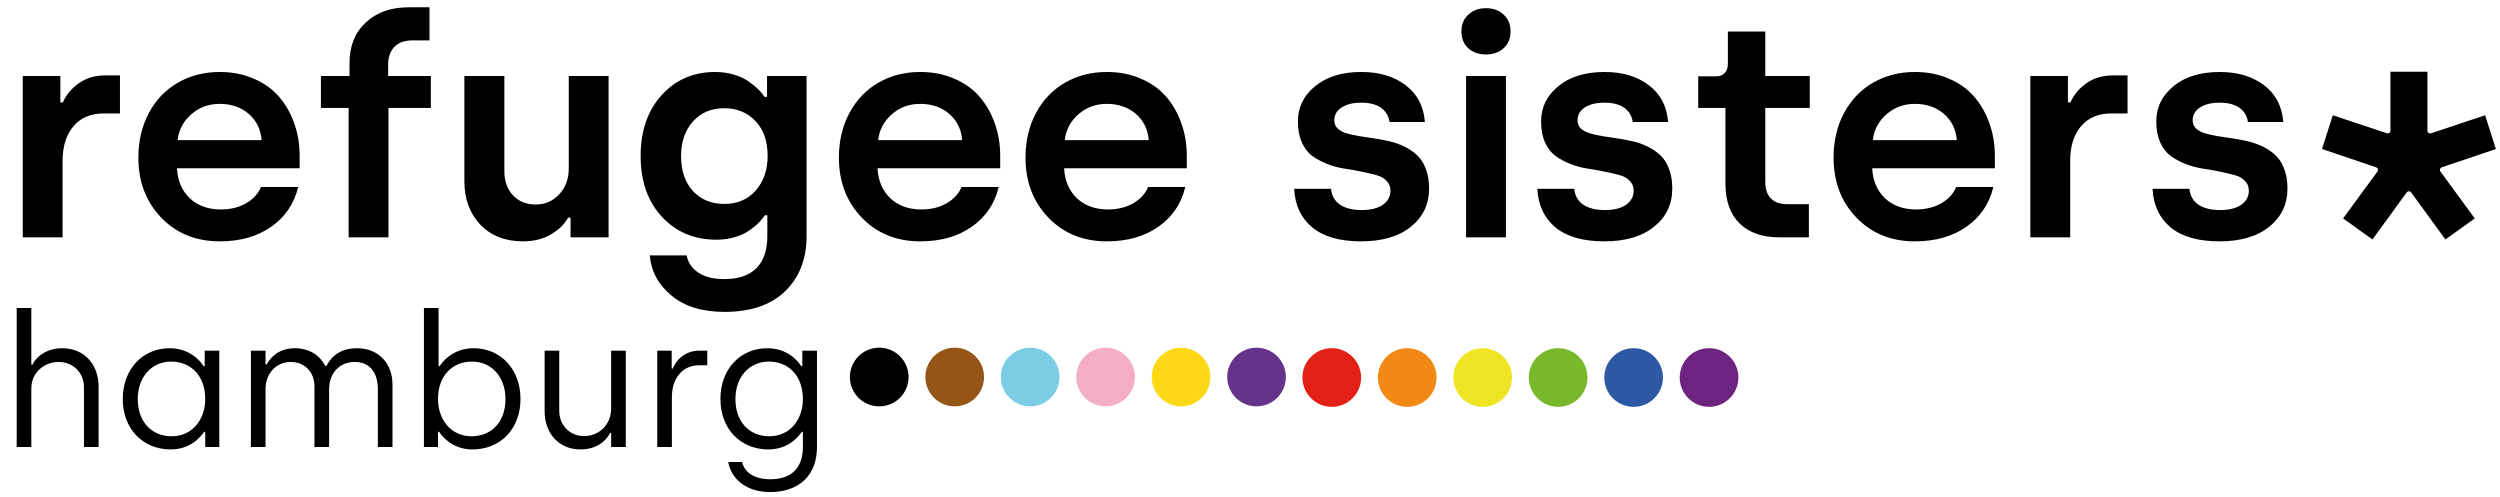 <?xml version="1.0" encoding="UTF-8"?> <svg xmlns="http://www.w3.org/2000/svg" width="453" height="90" viewBox="0 0 453 90" fill="none"><path d="M3.023 81V55.812H5.676V66.089H5.877C6.616 64.51 8.564 63.1 11.284 63.1C15.348 63.1 17.867 66.156 17.867 70.018V81H15.214V70.186C15.214 67.398 13.098 65.585 10.646 65.585C7.959 65.585 5.676 67.566 5.676 70.387V81H3.023ZM30.941 81.437C25.803 81.437 22.243 77.642 22.243 72.302C22.243 66.928 25.803 63.1 30.74 63.1C34.4 63.1 36.348 65.451 36.886 66.357H37.087V63.536H39.74V81H37.188V78.246H36.986C36.55 78.884 34.736 81.437 30.941 81.437ZM31.109 79.052C34.904 79.052 37.188 75.962 37.188 72.302C37.188 68.003 34.501 65.518 31.042 65.518C27.448 65.518 24.963 68.339 24.963 72.302C24.963 76.399 27.448 79.052 31.109 79.052ZM45.462 81V63.536H48.115V66.055H48.316C49.156 64.443 50.835 63.1 53.421 63.1C56.041 63.1 57.955 64.376 58.929 66.29H59.164C60.34 64.04 62.254 63.1 64.705 63.1C68.601 63.1 71.12 65.854 71.12 69.682V81H68.467V70.555C68.467 67.264 66.821 65.585 64.235 65.585C61.784 65.585 59.634 67.331 59.634 70.589V81H56.981V70.052C56.981 67.264 55.1 65.585 52.649 65.585C50.197 65.585 48.115 67.533 48.115 70.488V81H45.462ZM85.615 81.437C81.82 81.437 80.006 78.884 79.57 78.246H79.368V81H76.816V55.812H79.469V66.357H79.67C80.208 65.451 82.156 63.1 85.816 63.1C90.753 63.1 94.313 66.928 94.313 72.302C94.313 77.642 90.753 81.437 85.615 81.437ZM85.447 79.052C89.107 79.052 91.593 76.399 91.593 72.302C91.593 68.339 89.107 65.518 85.514 65.518C82.055 65.518 79.368 68.003 79.368 72.302C79.368 75.962 81.652 79.052 85.447 79.052ZM105.199 81.437C101.135 81.437 98.683 78.38 98.683 74.518V63.536H101.336V74.418C101.336 77.205 103.385 79.019 105.837 79.019C108.591 79.019 110.74 76.903 110.74 74.014V63.536H113.393V81H110.74V78.448H110.538C109.8 80.026 107.919 81.437 105.199 81.437ZM119.091 81V63.536H121.71V66.794H121.912C122.416 65.316 124.128 63.536 126.681 63.536H128.158V66.189H126.714C123.524 66.189 121.744 68.675 121.744 71.999V81H119.091ZM139.539 89.161C135.274 89.161 132.52 86.844 131.949 83.72H134.468C134.938 85.769 136.953 86.844 139.539 86.844C143.636 86.844 145.483 84.56 145.483 81V78.246H145.282C144.845 78.884 143.031 81.437 139.236 81.437C134.098 81.437 130.538 77.642 130.538 72.302C130.538 66.928 134.098 63.1 139.035 63.1C142.696 63.1 144.644 65.451 145.181 66.357H145.382V63.536H148.036V81C148.036 86.138 144.778 89.161 139.539 89.161ZM139.404 79.052C143.199 79.052 145.483 75.962 145.483 72.302C145.483 68.003 142.796 65.518 139.337 65.518C135.744 65.518 133.259 68.339 133.259 72.302C133.259 76.399 135.744 79.052 139.404 79.052Z" fill="black"></path><path d="M4.125 43V13.775H10.935V18.551H11.397C11.94 17.249 12.88 16.109 14.219 15.132C15.557 14.155 17.168 13.667 19.049 13.667H21.735V20.559H18.723C16.426 20.559 14.617 21.337 13.296 22.893C11.994 24.43 11.342 26.52 11.342 29.161V43H4.125ZM25.073 28.564C25.073 25.543 25.706 22.848 26.972 20.478C28.239 18.108 29.984 16.281 32.209 14.996C34.453 13.694 36.985 13.043 39.807 13.043C42.087 13.043 44.149 13.45 45.994 14.264C47.857 15.06 49.386 16.154 50.58 17.547C51.774 18.94 52.688 20.55 53.321 22.377C53.972 24.186 54.297 26.131 54.297 28.211V30.491H32.074C32.182 32.734 32.951 34.543 34.38 35.918C35.828 37.275 37.709 37.953 40.024 37.953C41.761 37.953 43.281 37.582 44.583 36.84C45.886 36.081 46.79 35.095 47.297 33.883H54.026C53.303 36.904 51.684 39.301 49.169 41.073C46.654 42.846 43.534 43.733 39.807 43.733C35.52 43.733 31.992 42.303 29.225 39.445C26.457 36.569 25.073 32.942 25.073 28.564ZM32.182 25.389H47.405C47.242 23.418 46.465 21.835 45.072 20.641C43.679 19.429 41.924 18.823 39.807 18.823C37.799 18.823 36.081 19.456 34.652 20.722C33.222 21.97 32.399 23.526 32.182 25.389ZM58.151 19.555V13.775H63.334V11.442C63.334 8.348 64.319 5.888 66.291 4.061C68.263 2.234 70.85 1.32 74.052 1.32H77.824V7.317H74.784C73.301 7.317 72.189 7.715 71.447 8.511C70.705 9.307 70.334 10.356 70.334 11.659V13.775H78.068V19.555H70.389V43H63.171V19.555H58.151ZM84.146 32.879V13.775H91.391V31.061C91.391 32.833 91.916 34.281 92.965 35.402C94.014 36.506 95.371 37.057 97.035 37.057C98.772 37.057 100.21 36.433 101.35 35.185C102.49 33.937 103.059 32.39 103.059 30.545V13.775H110.277V43H103.385V39.445H102.924C102.291 40.639 101.25 41.652 99.803 42.484C98.374 43.317 96.692 43.733 94.756 43.733C91.536 43.733 88.958 42.72 87.022 40.694C85.105 38.649 84.146 36.044 84.146 32.879ZM116.084 28.266C116.084 23.707 117.351 20.035 119.883 17.249C122.416 14.445 125.654 13.043 129.598 13.043C130.81 13.043 131.949 13.206 133.017 13.531C134.084 13.857 134.97 14.273 135.676 14.779C136.399 15.286 136.987 15.765 137.44 16.218C137.892 16.67 138.254 17.113 138.525 17.547H138.986V13.775H146.15V42.783C146.15 46.907 144.866 50.227 142.297 52.742C139.728 55.256 136.047 56.513 131.253 56.513C127.237 56.513 124.044 55.527 121.674 53.556C119.304 51.602 117.993 49.178 117.74 46.283H124.415C124.686 47.622 125.41 48.671 126.586 49.431C127.761 50.191 129.317 50.571 131.253 50.571C133.84 50.571 135.784 49.901 137.087 48.563C138.389 47.242 139.041 45.316 139.041 42.783V39.011H138.579C138.308 39.427 137.964 39.852 137.548 40.286C137.132 40.721 136.571 41.191 135.866 41.697C135.178 42.204 134.301 42.62 133.234 42.946C132.184 43.271 131.045 43.434 129.815 43.434C125.799 43.434 122.506 42.05 119.937 39.282C117.369 36.515 116.084 32.842 116.084 28.266ZM123.411 28.266C123.411 30.925 124.125 33.041 125.554 34.615C127.002 36.171 128.901 36.949 131.253 36.949C133.623 36.949 135.522 36.135 136.951 34.507C138.38 32.861 139.095 30.78 139.095 28.266C139.095 25.588 138.362 23.481 136.897 21.943C135.432 20.387 133.532 19.61 131.199 19.61C128.883 19.61 127.002 20.415 125.554 22.024C124.125 23.616 123.411 25.697 123.411 28.266ZM152.011 28.564C152.011 25.543 152.644 22.848 153.911 20.478C155.177 18.108 156.923 16.281 159.148 14.996C161.391 13.694 163.924 13.043 166.746 13.043C169.025 13.043 171.087 13.45 172.932 14.264C174.796 15.06 176.324 16.154 177.518 17.547C178.712 18.94 179.626 20.55 180.259 22.377C180.91 24.186 181.236 26.131 181.236 28.211V30.491H159.012C159.121 32.734 159.889 34.543 161.319 35.918C162.766 37.275 164.647 37.953 166.963 37.953C168.699 37.953 170.219 37.582 171.521 36.84C172.824 36.081 173.728 35.095 174.235 33.883H180.964C180.241 36.904 178.622 39.301 176.107 41.073C173.593 42.846 170.472 43.733 166.746 43.733C162.458 43.733 158.931 42.303 156.163 39.445C153.395 36.569 152.011 32.942 152.011 28.564ZM159.121 25.389H174.343C174.181 23.418 173.403 21.835 172.01 20.641C170.617 19.429 168.862 18.823 166.746 18.823C164.738 18.823 163.019 19.456 161.59 20.722C160.161 21.97 159.338 23.526 159.121 25.389ZM185.822 28.564C185.822 25.543 186.455 22.848 187.721 20.478C188.987 18.108 190.733 16.281 192.958 14.996C195.201 13.694 197.734 13.043 200.556 13.043C202.835 13.043 204.898 13.45 206.743 14.264C208.606 15.06 210.135 16.154 211.329 17.547C212.523 18.94 213.436 20.55 214.069 22.377C214.721 24.186 215.046 26.131 215.046 28.211V30.491H192.823C192.931 32.734 193.7 34.543 195.129 35.918C196.576 37.275 198.458 37.953 200.773 37.953C202.51 37.953 204.029 37.582 205.332 36.84C206.634 36.081 207.539 35.095 208.045 33.883H214.775C214.051 36.904 212.432 39.301 209.918 41.073C207.403 42.846 204.283 43.733 200.556 43.733C196.269 43.733 192.741 42.303 189.973 39.445C187.206 36.569 185.822 32.942 185.822 28.564ZM192.931 25.389H208.154C207.991 23.418 207.213 21.835 205.82 20.641C204.427 19.429 202.673 18.823 200.556 18.823C198.548 18.823 196.83 19.456 195.4 20.722C193.971 21.97 193.148 23.526 192.931 25.389ZM234.502 34.208H241.177C241.304 35.456 241.847 36.415 242.806 37.084C243.782 37.736 245.094 38.061 246.74 38.061C248.368 38.061 249.644 37.745 250.566 37.112C251.489 36.46 251.95 35.61 251.95 34.561C251.95 33.819 251.706 33.213 251.217 32.743C250.747 32.255 250.114 31.911 249.318 31.712C248.54 31.495 247.645 31.287 246.632 31.088C245.637 30.871 244.615 30.69 243.565 30.545C242.516 30.382 241.485 30.102 240.472 29.704C239.477 29.306 238.581 28.826 237.786 28.266C237.008 27.687 236.374 26.864 235.886 25.796C235.416 24.729 235.181 23.463 235.181 21.997C235.181 19.447 236.221 17.321 238.301 15.621C240.381 13.902 243.176 13.043 246.686 13.043C249.924 13.043 252.592 13.839 254.691 15.431C256.807 17.023 257.974 19.248 258.191 22.106H251.787C251.624 21.002 251.109 20.143 250.241 19.528C249.372 18.913 248.169 18.605 246.632 18.605C245.166 18.605 243.99 18.895 243.104 19.474C242.218 20.053 241.774 20.822 241.774 21.78C241.774 22.377 241.964 22.866 242.344 23.246C242.742 23.625 243.276 23.924 243.945 24.141C244.615 24.34 245.374 24.512 246.225 24.657C247.093 24.783 247.997 24.919 248.938 25.064C249.897 25.208 250.847 25.389 251.787 25.606C252.728 25.823 253.623 26.14 254.474 26.556C255.342 26.972 256.111 27.497 256.78 28.13C257.449 28.745 257.974 29.568 258.354 30.599C258.752 31.612 258.951 32.797 258.951 34.154C258.951 36.994 257.857 39.301 255.668 41.073C253.479 42.846 250.467 43.733 246.632 43.733C242.778 43.733 239.83 42.892 237.786 41.209C235.741 39.509 234.647 37.175 234.502 34.208ZM264.812 5.662C264.812 4.414 265.228 3.41 266.06 2.65C266.893 1.872 267.96 1.483 269.262 1.483C270.565 1.483 271.632 1.872 272.464 2.65C273.296 3.41 273.713 4.414 273.713 5.662C273.713 6.946 273.296 7.968 272.464 8.728C271.65 9.488 270.583 9.868 269.262 9.868C267.942 9.868 266.865 9.488 266.033 8.728C265.219 7.968 264.812 6.946 264.812 5.662ZM265.653 43V13.775H272.871V43H265.653ZM278.57 34.208H285.245C285.372 35.456 285.914 36.415 286.873 37.084C287.85 37.736 289.161 38.061 290.808 38.061C292.436 38.061 293.711 37.745 294.634 37.112C295.556 36.46 296.018 35.61 296.018 34.561C296.018 33.819 295.773 33.213 295.285 32.743C294.815 32.255 294.181 31.911 293.385 31.712C292.608 31.495 291.712 31.287 290.699 31.088C289.704 30.871 288.682 30.69 287.633 30.545C286.584 30.382 285.552 30.102 284.539 29.704C283.544 29.306 282.649 28.826 281.853 28.266C281.075 27.687 280.442 26.864 279.954 25.796C279.483 24.729 279.248 23.463 279.248 21.997C279.248 19.447 280.288 17.321 282.369 15.621C284.449 13.902 287.244 13.043 290.753 13.043C293.991 13.043 296.66 13.839 298.758 15.431C300.875 17.023 302.042 19.248 302.259 22.106H295.855C295.692 21.002 295.176 20.143 294.308 19.528C293.44 18.913 292.237 18.605 290.699 18.605C289.234 18.605 288.058 18.895 287.172 19.474C286.285 20.053 285.842 20.822 285.842 21.78C285.842 22.377 286.032 22.866 286.412 23.246C286.81 23.625 287.343 23.924 288.013 24.141C288.682 24.34 289.442 24.512 290.292 24.657C291.16 24.783 292.065 24.919 293.006 25.064C293.964 25.208 294.914 25.389 295.855 25.606C296.795 25.823 297.691 26.14 298.541 26.556C299.409 26.972 300.178 27.497 300.848 28.13C301.517 28.745 302.042 29.568 302.421 30.599C302.819 31.612 303.018 32.797 303.018 34.154C303.018 36.994 301.924 39.301 299.735 41.073C297.546 42.846 294.534 43.733 290.699 43.733C286.846 43.733 283.897 42.892 281.853 41.209C279.809 39.509 278.714 37.175 278.57 34.208ZM307.713 19.555V13.83H310.996C311.629 13.83 312.136 13.631 312.516 13.233C312.896 12.835 313.086 12.292 313.086 11.605V5.716H319.869V13.775H327.929V19.555H319.869V32.987C319.869 34.253 320.204 35.239 320.873 35.945C321.543 36.65 322.547 37.003 323.885 37.003H327.766V43H322.366C319.309 43 316.921 42.159 315.202 40.476C313.502 38.794 312.651 36.397 312.651 33.286V19.555H307.713ZM332.243 28.564C332.243 25.543 332.876 22.848 334.143 20.478C335.409 18.108 337.155 16.281 339.38 14.996C341.623 13.694 344.155 13.043 346.977 13.043C349.257 13.043 351.319 13.45 353.164 14.264C355.028 15.06 356.556 16.154 357.75 17.547C358.944 18.94 359.858 20.55 360.491 22.377C361.142 24.186 361.468 26.131 361.468 28.211V30.491H339.244C339.352 32.734 340.121 34.543 341.55 35.918C342.998 37.275 344.879 37.953 347.195 37.953C348.931 37.953 350.451 37.582 351.753 36.84C353.056 36.081 353.96 35.095 354.467 33.883H361.196C360.473 36.904 358.854 39.301 356.339 41.073C353.825 42.846 350.704 43.733 346.977 43.733C342.69 43.733 339.163 42.303 336.395 39.445C333.627 36.569 332.243 32.942 332.243 28.564ZM339.352 25.389H354.575C354.413 23.418 353.635 21.835 352.242 20.641C350.849 19.429 349.094 18.823 346.977 18.823C344.969 18.823 343.251 19.456 341.822 20.722C340.393 21.97 339.57 23.526 339.352 25.389ZM367.899 43V13.775H374.71V18.551H375.171C375.714 17.249 376.654 16.109 377.993 15.132C379.332 14.155 380.942 13.667 382.823 13.667H385.509V20.559H382.497C380.2 20.559 378.391 21.337 377.07 22.893C375.768 24.43 375.117 26.52 375.117 29.161V43H367.899ZM390.041 34.208H396.716C396.843 35.456 397.386 36.415 398.344 37.084C399.321 37.736 400.633 38.061 402.279 38.061C403.907 38.061 405.182 37.745 406.105 37.112C407.028 36.46 407.489 35.61 407.489 34.561C407.489 33.819 407.245 33.213 406.756 32.743C406.286 32.255 405.653 31.911 404.857 31.712C404.079 31.495 403.183 31.287 402.17 31.088C401.175 30.871 400.153 30.69 399.104 30.545C398.055 30.382 397.024 30.102 396.011 29.704C395.016 29.306 394.12 28.826 393.324 28.266C392.546 27.687 391.913 26.864 391.425 25.796C390.955 24.729 390.719 23.463 390.719 21.997C390.719 19.447 391.76 17.321 393.84 15.621C395.92 13.902 398.715 13.043 402.225 13.043C405.463 13.043 408.131 13.839 410.23 15.431C412.346 17.023 413.513 19.248 413.73 22.106H407.326C407.163 21.002 406.648 20.143 405.779 19.528C404.911 18.913 403.708 18.605 402.17 18.605C400.705 18.605 399.529 18.895 398.643 19.474C397.756 20.053 397.313 20.822 397.313 21.78C397.313 22.377 397.503 22.866 397.883 23.246C398.281 23.625 398.815 23.924 399.484 24.141C400.153 24.34 400.913 24.512 401.763 24.657C402.632 24.783 403.536 24.919 404.477 25.064C405.436 25.208 406.385 25.389 407.326 25.606C408.267 25.823 409.162 26.14 410.012 26.556C410.881 26.972 411.65 27.497 412.319 28.13C412.988 28.745 413.513 29.568 413.893 30.599C414.291 31.612 414.49 32.797 414.49 34.154C414.49 36.994 413.395 39.301 411.206 41.073C409.018 42.846 406.006 43.733 402.17 43.733C398.317 43.733 395.369 42.892 393.324 41.209C391.28 39.509 390.186 37.175 390.041 34.208Z" fill="black"></path><path d="M429.379 42.407L429.782 42.695L430.074 42.294L435.691 34.572C436.091 34.023 436.909 34.023 437.309 34.572L442.926 42.294L443.218 42.695L443.621 42.407L447.316 39.764L447.727 39.47L447.429 39.062L441.807 31.38C441.408 30.835 441.653 30.059 442.293 29.842L451.16 26.843L451.626 26.686L451.476 26.218L450.133 22.001L449.979 21.518L449.498 21.678L440.667 24.619C440.02 24.835 439.351 24.353 439.351 23.671V14V13.5H438.851H434.149H433.649V14V23.671C433.649 24.353 432.98 24.835 432.333 24.619L423.502 21.678L423.021 21.518L422.867 22.001L421.524 26.218L421.374 26.686L421.84 26.843L430.707 29.842C431.347 30.059 431.592 30.835 431.193 31.38L425.571 39.062L425.273 39.47L425.684 39.764L429.379 42.407Z" fill="black" stroke="black"></path><circle cx="159.317" cy="68.317" r="5.317" transform="rotate(-90 159.317 68.317)" fill="black"></circle><circle cx="172.991" cy="68.317" r="5.317" transform="rotate(-90 172.991 68.317)" fill="#945516"></circle><circle cx="186.663" cy="68.317" r="5.317" transform="rotate(-90 186.663 68.317)" fill="#7BCCE5"></circle><circle cx="200.337" cy="68.317" r="5.317" transform="rotate(-90 200.337 68.317)" fill="#F4AEC8"></circle><circle cx="214.011" cy="68.317" r="5.317" transform="rotate(-90 214.011 68.317)" fill="#FDD817"></circle><circle cx="227.683" cy="68.317" r="5.317" transform="rotate(-90 227.683 68.317)" fill="#66338B"></circle><circle cx="241.317" cy="68.404" r="5.317" transform="rotate(-90 241.317 68.404)" fill="#E22016"></circle><circle cx="254.991" cy="68.404" r="5.317" transform="rotate(-90 254.991 68.404)" fill="#F28917"></circle><circle cx="268.663" cy="68.404" r="5.317" transform="rotate(-90 268.663 68.404)" fill="#EFE524"></circle><circle cx="282.337" cy="68.404" r="5.317" transform="rotate(-90 282.337 68.404)" fill="#78B82A"></circle><circle cx="296.011" cy="68.404" r="5.317" transform="rotate(-90 296.011 68.404)" fill="#2C58A4"></circle><circle cx="309.683" cy="68.404" r="5.317" transform="rotate(-90 309.683 68.404)" fill="#6D2380"></circle></svg> 